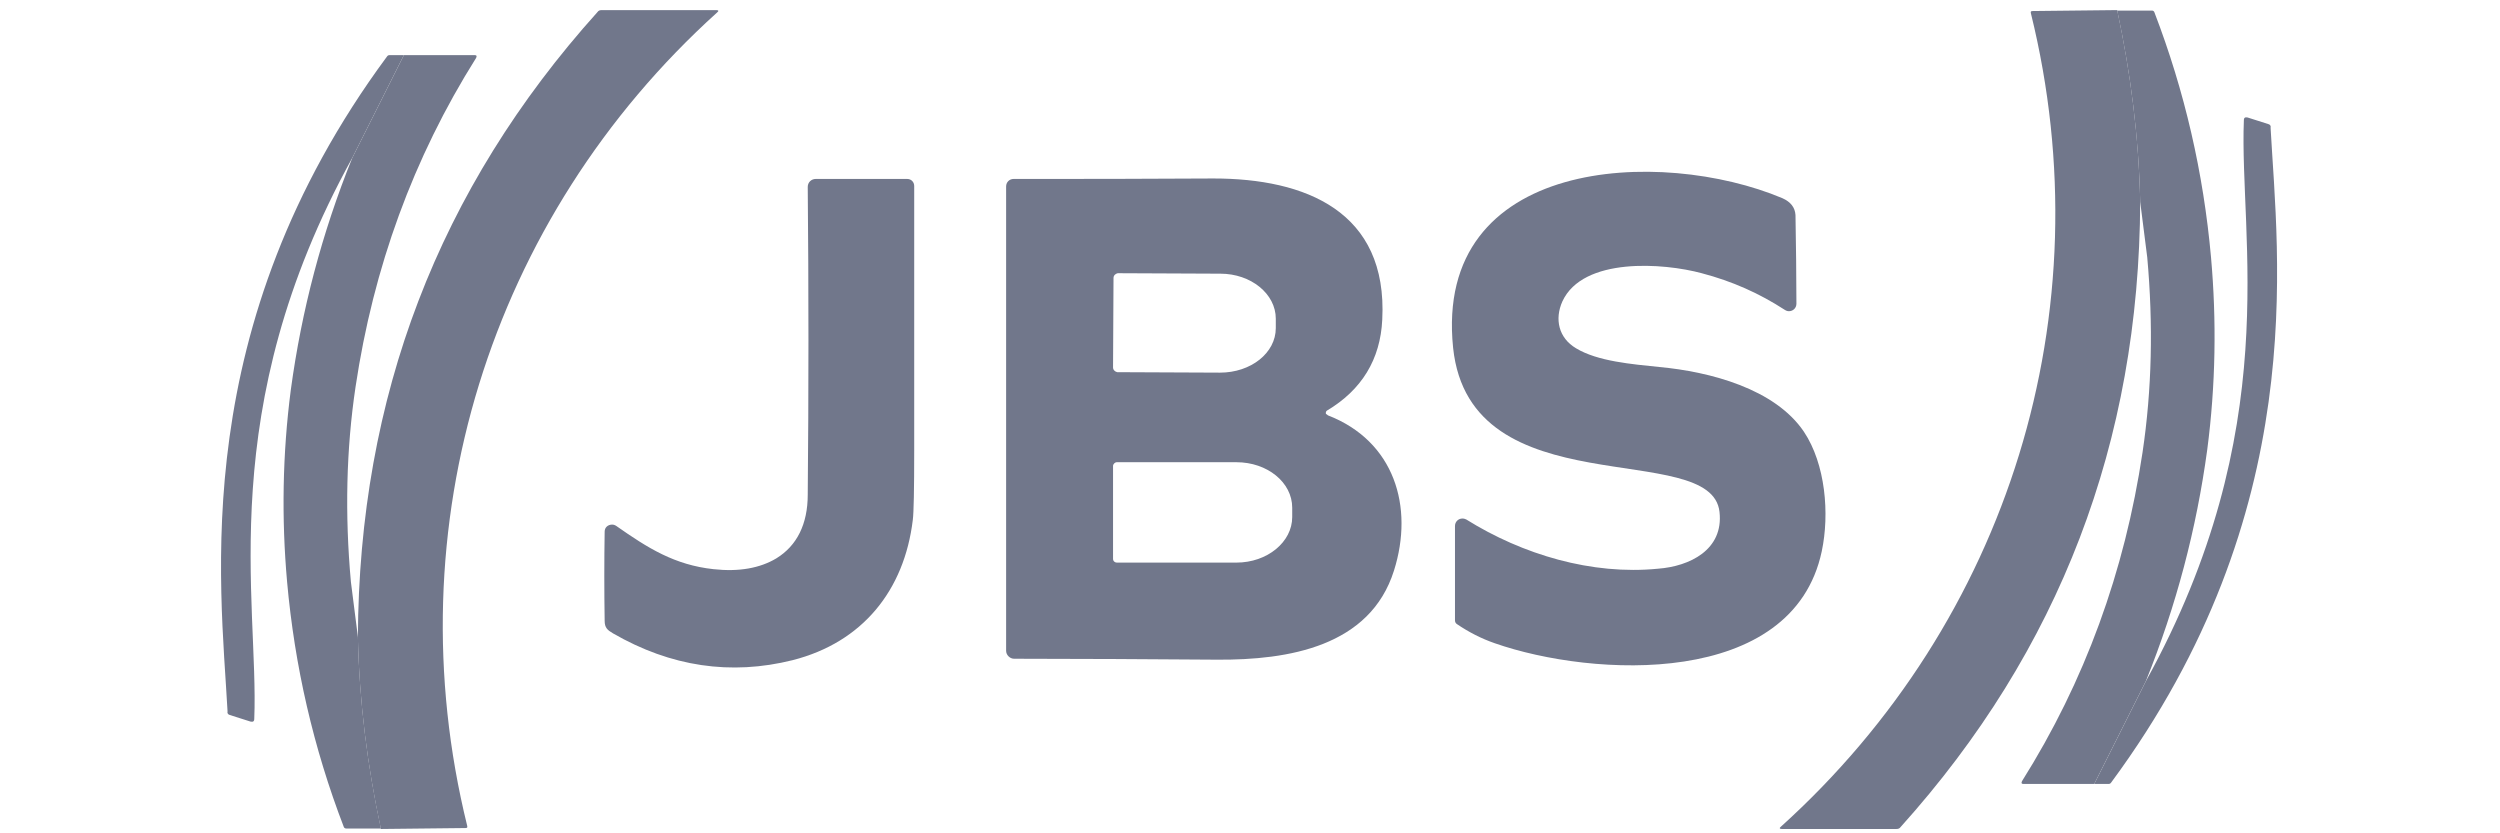 <svg xmlns="http://www.w3.org/2000/svg" width="123" height="41" viewBox="0 0 123 41" fill="none"><path d="M84.6 25.188C84.207 21.542 72.324 25.049 71.493 17.111C70.524 7.72 81.715 7.235 87.692 9.75C88.107 9.935 88.315 10.212 88.338 10.581C88.361 12.058 88.384 13.488 88.384 14.942C88.384 15.15 88.223 15.311 88.015 15.311C87.946 15.311 87.876 15.288 87.807 15.242C86.561 14.434 85.223 13.835 83.723 13.442C81.854 12.935 77.885 12.635 76.87 14.827C76.477 15.704 76.685 16.627 77.539 17.134C78.6 17.78 80.308 17.919 81.646 18.057C84.115 18.288 87.323 19.119 88.753 21.242C89.815 22.834 90.022 25.28 89.63 27.126C88.2 33.864 78.369 33.333 73.547 31.649C72.877 31.418 72.254 31.095 71.677 30.703C71.608 30.657 71.585 30.587 71.585 30.518V25.88C71.585 25.672 71.747 25.511 71.954 25.511C72.024 25.511 72.093 25.534 72.139 25.557C74.908 27.288 78.323 28.303 81.577 27.98C83.123 27.864 84.808 27.057 84.6 25.188Z" fill="#71778B"></path><path d="M30.164 31.164C29.887 31.002 29.749 30.887 29.749 30.541C29.726 29.041 29.726 27.587 29.749 26.156C29.749 25.949 29.911 25.81 30.118 25.81C30.188 25.81 30.257 25.833 30.326 25.88C31.872 26.964 33.187 27.795 35.103 28.003C36.349 28.141 37.387 27.956 38.195 27.472C39.21 26.849 39.741 25.787 39.741 24.334C39.787 19.28 39.787 14.226 39.741 9.196C39.741 8.965 39.925 8.804 40.133 8.804H44.633C44.84 8.804 44.979 8.965 44.979 9.15C44.979 13.465 44.979 17.803 44.979 22.164C44.979 24.08 44.956 25.233 44.91 25.579C44.494 29.041 42.441 31.602 39.002 32.479C35.956 33.241 33.003 32.802 30.164 31.164Z" fill="#71778B"></path><path d="M65.331 20.434C68.607 21.703 69.576 24.934 68.584 28.072C67.407 31.81 63.392 32.479 59.885 32.456C56.562 32.433 53.216 32.41 49.893 32.41C49.685 32.41 49.501 32.225 49.501 32.018V9.173C49.501 8.965 49.662 8.804 49.87 8.804C53.124 8.804 56.4 8.804 59.7 8.781C64.223 8.781 68.284 10.396 68.007 15.726C67.915 17.688 66.992 19.188 65.284 20.203C65.238 20.226 65.215 20.319 65.238 20.365C65.284 20.388 65.308 20.411 65.331 20.434ZM54.785 13.673L54.762 18.08C54.762 18.195 54.854 18.288 54.97 18.311L60.023 18.334C61.546 18.334 62.769 17.365 62.769 16.142V15.68C62.769 14.457 61.546 13.465 60.046 13.465L54.993 13.442C54.877 13.465 54.785 13.557 54.785 13.673ZM54.762 22.926V27.495C54.762 27.61 54.854 27.68 54.947 27.68H60.831C62.354 27.68 63.577 26.664 63.577 25.441V24.98C63.577 23.734 62.354 22.741 60.831 22.741H54.947C54.854 22.741 54.762 22.834 54.762 22.926Z" fill="#71778B"></path><path d="M18.739 40.786C18.07 37.671 17.678 34.533 17.608 31.372C17.654 19.534 21.577 9.288 29.4 0.589C29.446 0.52 29.515 0.497 29.608 0.497H35.238C35.353 0.497 35.376 0.543 35.284 0.612C24.07 10.742 19.362 25.926 22.985 40.625C23.008 40.717 22.985 40.74 22.893 40.74L18.739 40.786Z" fill="#71778B"></path><path d="M19.871 2.712L17.333 7.765C10.479 20.18 12.741 29.595 12.51 35.364C12.51 35.502 12.441 35.525 12.325 35.502L11.31 35.179C11.218 35.156 11.172 35.087 11.195 34.994C10.849 28.649 9.187 16.119 19.04 2.781C19.087 2.712 19.133 2.712 19.202 2.712H19.871Z" fill="#71778B"></path><path d="M23.425 2.85C23.471 2.758 23.448 2.712 23.356 2.712H19.871L17.333 7.765C15.833 11.481 14.841 15.265 14.31 19.165C13.895 22.349 13.848 25.51 14.125 28.626C14.495 32.756 15.418 36.794 16.918 40.694C16.941 40.74 16.987 40.763 17.033 40.763H18.741C18.071 37.648 17.679 34.51 17.61 31.349L17.264 28.626C16.964 25.303 17.033 22.118 17.494 19.026C18.371 13.165 20.333 7.765 23.425 2.85Z" fill="#71778B"></path><path d="M104.167 0.497C104.836 3.612 105.229 6.75 105.298 9.911C105.252 21.749 101.329 31.994 93.506 40.694C93.46 40.763 93.391 40.786 93.299 40.786H87.668C87.553 40.786 87.53 40.74 87.622 40.671C98.837 30.541 103.544 15.357 99.921 0.658C99.898 0.566 99.921 0.543 100.014 0.543L104.167 0.497Z" fill="#71778B"></path><path d="M103.037 38.571L105.575 33.518C112.429 21.103 110.167 11.688 110.398 5.92C110.398 5.781 110.467 5.758 110.583 5.781L111.598 6.104C111.69 6.127 111.736 6.197 111.713 6.289C112.059 12.635 113.721 25.165 103.868 38.502C103.822 38.571 103.775 38.571 103.706 38.571H103.037Z" fill="#71778B"></path><path d="M99.483 38.432C99.436 38.525 99.46 38.571 99.552 38.571H103.036L105.574 33.517C107.074 29.802 108.067 26.018 108.597 22.118C109.013 18.934 109.059 15.772 108.782 12.657C108.413 8.527 107.49 4.489 105.99 0.589C105.967 0.543 105.921 0.52 105.874 0.52H104.167C104.836 3.635 105.228 6.773 105.298 9.934L105.644 12.657C105.944 15.98 105.874 19.165 105.413 22.257C104.536 28.118 102.575 33.517 99.483 38.432Z" fill="#71778B"></path></svg>